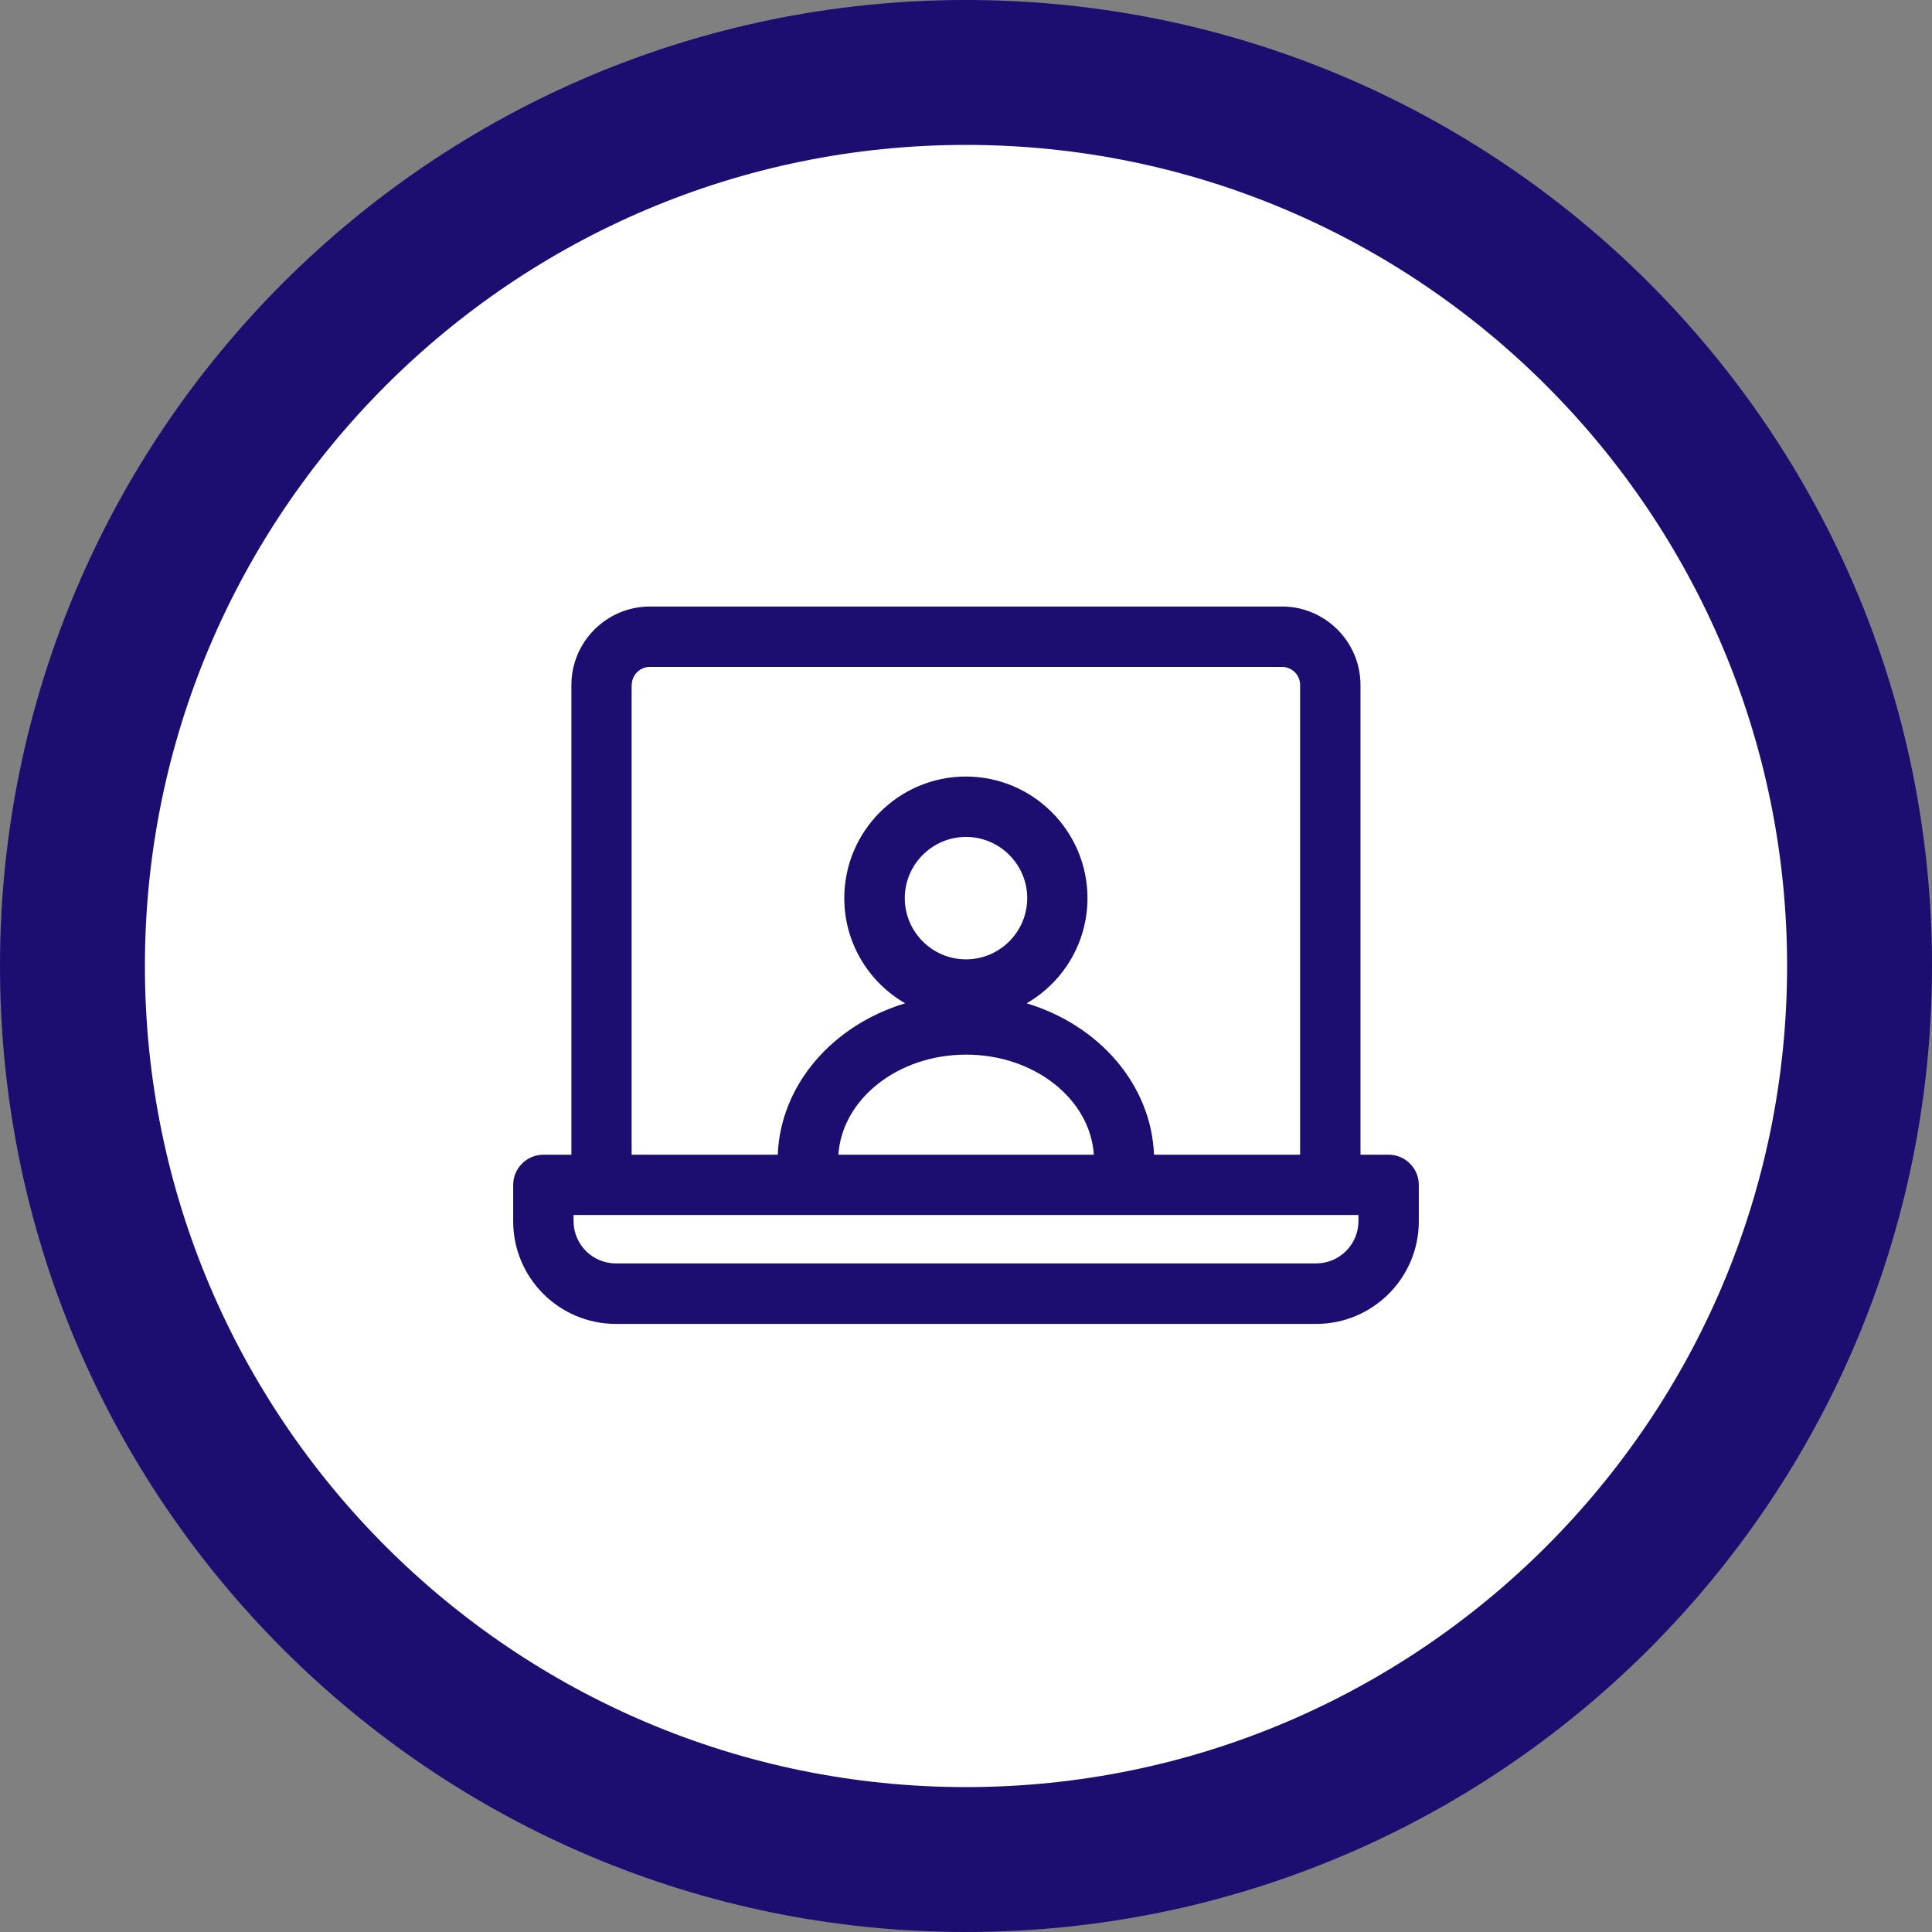 <?xml version="1.0" encoding="UTF-8"?>
<svg xmlns="http://www.w3.org/2000/svg" viewBox="0 0 160 160">
  <rect x="0" y="0" width="160" height="160" fill="#808080" stroke="none"/>
  <defs>
    <style>
      .cls-1 {
        fill: #fff;
      }

      .cls-2 {
        fill: #1c0d70;
      }
    </style>
  </defs>
  <g id="Layer_1" data-name="Layer 1">
    <path class="cls-1" d="M80,154c-40.8,0-74-33.2-74-74S39.2,6,80,6s74,33.2,74,74-33.2,74-74,74Z"/>
    <path class="cls-2" d="M80,12c37.5,0,68,30.5,68,68s-30.5,68-68,68S12,117.5,12,80,42.5,12,80,12M80,0C35.82,0,0,35.82,0,80s35.82,80,80,80,80-35.82,80-80S124.18,0,80,0h0Z"/>
  </g>
  <g id="Layer_4" data-name="Layer 4">
    <path class="cls-2" d="M115,95.63h-2.33v-38.9c0-3.58-2.92-6.5-6.5-6.5h-52.35c-3.58,0-6.5,2.92-6.5,6.5v38.9h-2.32c-1.38,0-2.5,1.12-2.5,2.5v3.01c0,4.69,3.81,8.5,8.5,8.5h58c4.69,0,8.5-3.81,8.5-8.5v-3.01c0-1.38-1.12-2.5-2.5-2.5ZM52.32,56.73c0-.83.67-1.5,1.5-1.5h52.35c.83,0,1.5.67,1.5,1.5v38.9h-12.1c-.23-5.83-4.57-10.74-10.55-12.54,3.01-1.74,5.04-4.99,5.04-8.71,0-5.55-4.52-10.07-10.07-10.07s-10.07,4.52-10.07,10.07c0,3.72,2.03,6.97,5.04,8.71-5.98,1.8-10.32,6.71-10.55,12.54h-12.1v-38.9ZM80,79.45c-2.8,0-5.07-2.28-5.07-5.07s2.28-5.07,5.07-5.07,5.07,2.28,5.07,5.07-2.28,5.07-5.07,5.07ZM90.58,95.63h-21.15c.31-4.61,4.92-8.29,10.58-8.29s10.27,3.68,10.58,8.29ZM112.5,101.13c0,1.93-1.57,3.5-3.5,3.5h-58c-1.93,0-3.5-1.57-3.5-3.5v-.51h65v.51Z"/>
  </g>
</svg>
